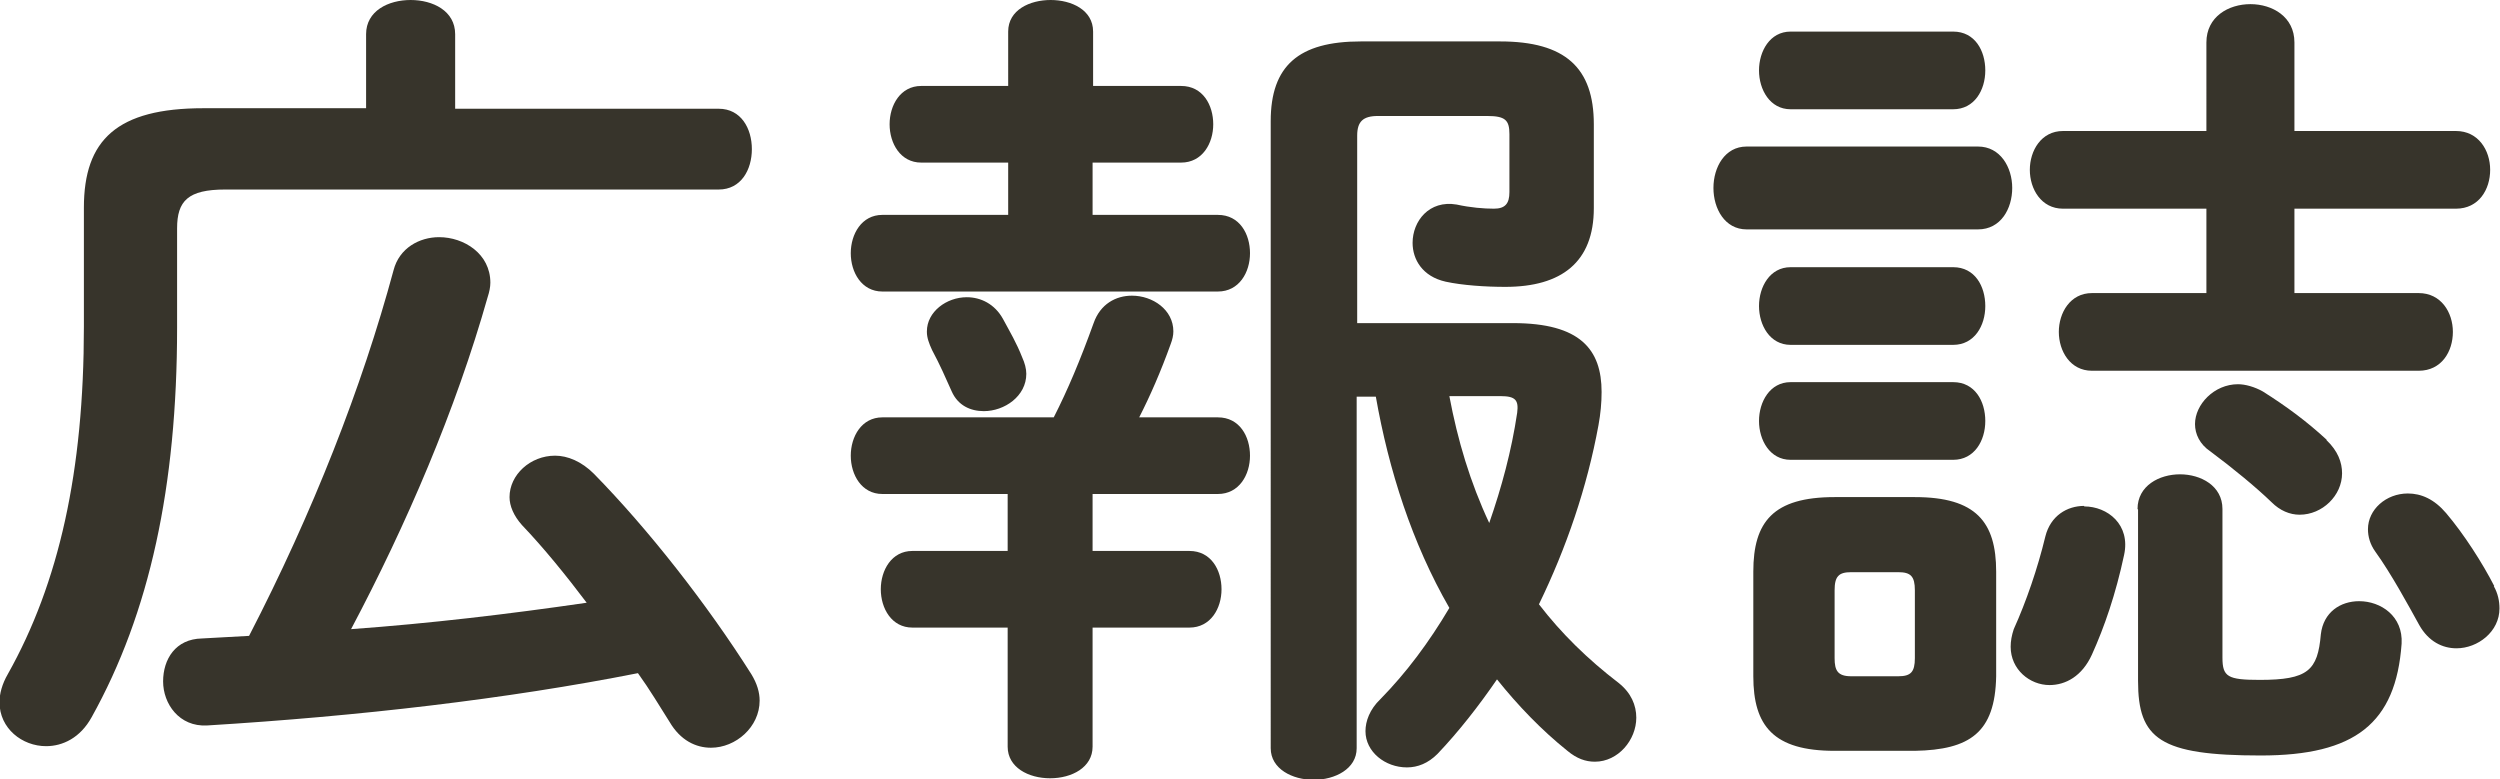 <?xml version="1.0" encoding="UTF-8"?><svg xmlns="http://www.w3.org/2000/svg" width="48.28" height="15.05" viewBox="0 0 48.28 15.05"><defs><style>.d{fill:#37342b;}</style></defs><g id="a"/><g id="b"><g id="c"><g><path class="d" d="M7.07,.66c0-.45,.43-.66,.86-.66s.86,.21,.86,.66v1.44h5.09c.43,0,.64,.38,.64,.78s-.21,.78-.64,.78H4.35c-.72,0-.93,.22-.93,.75v1.92c0,3.06-.53,5.51-1.65,7.52-.22,.4-.56,.56-.88,.56-.46,0-.9-.34-.9-.85,0-.16,.05-.35,.16-.54,.99-1.76,1.47-3.92,1.47-6.71v-2.3c0-1.31,.64-1.92,2.31-1.92h3.14V.66Zm4.26,10.98c-.4-.53-.83-1.06-1.25-1.5-.16-.18-.24-.37-.24-.54,0-.43,.4-.8,.88-.8,.24,0,.51,.11,.75,.35,1.04,1.06,2.18,2.51,3.04,3.87,.11,.18,.16,.35,.16,.51,0,.51-.46,.91-.94,.91-.29,0-.59-.14-.8-.5-.19-.3-.38-.62-.61-.94-2.53,.5-5.38,.83-8.32,1.01-.54,.03-.85-.42-.85-.85s.24-.82,.75-.83c.3-.02,.61-.03,.91-.05,1.23-2.38,2.18-4.8,2.79-7.06,.11-.43,.5-.64,.88-.64,.48,0,.99,.32,.99,.88,0,.08-.02,.18-.05,.27-.62,2.19-1.57,4.4-2.64,6.42,1.52-.11,3.04-.29,4.55-.51Z"/><path class="d" d="M22.81,1.66c.42,0,.62,.37,.62,.74s-.21,.74-.62,.74h-1.71v1.01h2.42c.42,0,.62,.37,.62,.74s-.21,.74-.62,.74h-6.48c-.4,0-.61-.37-.61-.74s.21-.74,.61-.74h2.43v-1.01h-1.68c-.4,0-.61-.37-.61-.74s.21-.74,.61-.74h1.68V.61c0-.42,.42-.61,.82-.61s.82,.19,.82,.61V1.66h1.71Zm-3.34,7.88h-2.43c-.4,0-.61-.37-.61-.74s.21-.74,.61-.74h3.31c.27-.53,.51-1.1,.77-1.82,.13-.37,.43-.53,.74-.53,.4,0,.8,.27,.8,.69,0,.08-.02,.16-.05,.24-.19,.53-.4,1.01-.61,1.42h1.52c.42,0,.62,.37,.62,.74s-.21,.74-.62,.74h-2.42v1.1h1.87c.42,0,.62,.37,.62,.74s-.21,.74-.62,.74h-1.87v2.3c0,.4-.4,.61-.82,.61s-.82-.21-.82-.61v-2.3h-1.84c-.4,0-.61-.37-.61-.74s.21-.74,.61-.74h1.84v-1.1Zm-1.57-3.14c0-.38,.38-.66,.77-.66,.27,0,.54,.13,.7,.42,.14,.26,.26,.46,.37,.74,.05,.11,.08,.22,.08,.32,0,.43-.42,.72-.82,.72-.26,0-.5-.11-.62-.38-.13-.29-.22-.5-.38-.8-.06-.13-.1-.24-.1-.35Zm11.32-.16c1.3,0,1.71,.51,1.71,1.33,0,.21-.02,.42-.06,.64-.22,1.2-.62,2.37-1.15,3.46,.43,.56,.94,1.06,1.54,1.52,.24,.19,.34,.43,.34,.67,0,.43-.35,.85-.8,.85-.18,0-.35-.06-.53-.21-.5-.4-.96-.88-1.36-1.38-.35,.51-.74,1.01-1.15,1.44-.18,.18-.38,.26-.59,.26-.42,0-.8-.3-.8-.7,0-.19,.08-.42,.29-.62,.5-.51,.94-1.1,1.33-1.76-.72-1.25-1.17-2.66-1.42-4.08h-.37v6.79c0,.4-.42,.61-.83,.61s-.83-.21-.83-.61V2.34c0-1.07,.54-1.54,1.74-1.54h2.69c1.26,0,1.81,.51,1.81,1.6v1.62c0,1.04-.62,1.52-1.71,1.52-.38,0-.83-.03-1.15-.1-.45-.1-.64-.43-.64-.75,0-.42,.32-.83,.85-.74,.27,.06,.53,.08,.72,.08,.22,0,.3-.1,.3-.32v-1.12c0-.27-.08-.35-.43-.35h-2.11c-.29,0-.4,.11-.4,.38v3.62h3.04Zm-1.23,1.41c.16,.85,.4,1.66,.77,2.45,.24-.69,.43-1.39,.54-2.13,.03-.24-.03-.32-.32-.32h-.99Z"/><path class="d" d="M33.73,4.43c-.42,0-.64-.4-.64-.8s.22-.8,.64-.8h4.47c.43,0,.66,.4,.66,.8s-.22,.8-.66,.8h-4.47Zm1.7,10.07c-1.18,0-1.57-.48-1.57-1.44v-2.02c0-.96,.38-1.44,1.57-1.44h1.55c1.18,0,1.57,.48,1.57,1.44v2.02c-.02,1.09-.51,1.42-1.57,1.44h-1.55Zm-.85-12.39c-.4,0-.61-.38-.61-.75s.21-.75,.61-.75h3.14c.42,0,.62,.37,.62,.75s-.21,.75-.62,.75h-3.14Zm0,4.55c-.4,0-.61-.38-.61-.75s.21-.75,.61-.75h3.14c.42,0,.62,.37,.62,.75s-.21,.75-.62,.75h-3.14Zm0,2.22c-.4,0-.61-.38-.61-.75s.21-.75,.61-.75h3.14c.42,0,.62,.37,.62,.75s-.21,.75-.62,.75h-3.14Zm2.08,4.18c.24,0,.32-.08,.32-.35v-1.31c0-.27-.08-.35-.32-.35h-.91c-.24,0-.32,.08-.32,.35v1.31c0,.24,.06,.35,.32,.35h.91Zm3.59-3.28c.45,0,.9,.35,.77,.94-.16,.75-.38,1.39-.62,1.92-.19,.42-.51,.59-.82,.59-.38,0-.75-.3-.75-.74,0-.11,.02-.22,.06-.34,.24-.53,.46-1.17,.61-1.79,.1-.4,.42-.59,.75-.59ZM42.61,.82c0-.5,.43-.74,.85-.74s.85,.24,.85,.74v1.71h3.12c.43,0,.66,.37,.66,.75s-.22,.75-.66,.75h-3.12v1.63h2.4c.43,0,.66,.37,.66,.75s-.22,.75-.66,.75h-6.31c-.42,0-.64-.38-.64-.75s.22-.75,.64-.75h2.21v-1.63h-2.77c-.42,0-.64-.38-.64-.75s.22-.75,.64-.75h2.77V.82Zm-1.33,9.01c0-.45,.42-.67,.82-.67s.82,.22,.82,.67v2.87c0,.37,.1,.43,.72,.43,.93,0,1.12-.18,1.18-.88,.05-.43,.38-.64,.74-.64,.42,0,.85,.29,.82,.82-.11,1.54-.9,2.16-2.72,2.16-1.95,0-2.37-.32-2.37-1.44v-3.31Zm3.65-1.33c.22,.21,.3,.43,.3,.64,0,.43-.38,.8-.82,.8-.19,0-.38-.08-.54-.24-.3-.29-.75-.66-1.18-.98-.21-.14-.3-.34-.3-.53,0-.38,.37-.77,.83-.77,.14,0,.32,.05,.48,.14,.46,.29,.85,.58,1.23,.93Zm3.23,2.82c.08,.14,.11,.29,.11,.43,0,.45-.42,.77-.83,.77-.27,0-.54-.13-.72-.45-.21-.38-.54-.99-.85-1.42-.1-.14-.14-.29-.14-.43,0-.38,.35-.69,.77-.69,.26,0,.51,.11,.74,.38,.34,.4,.7,.96,.93,1.41Z"/></g></g></g></svg>